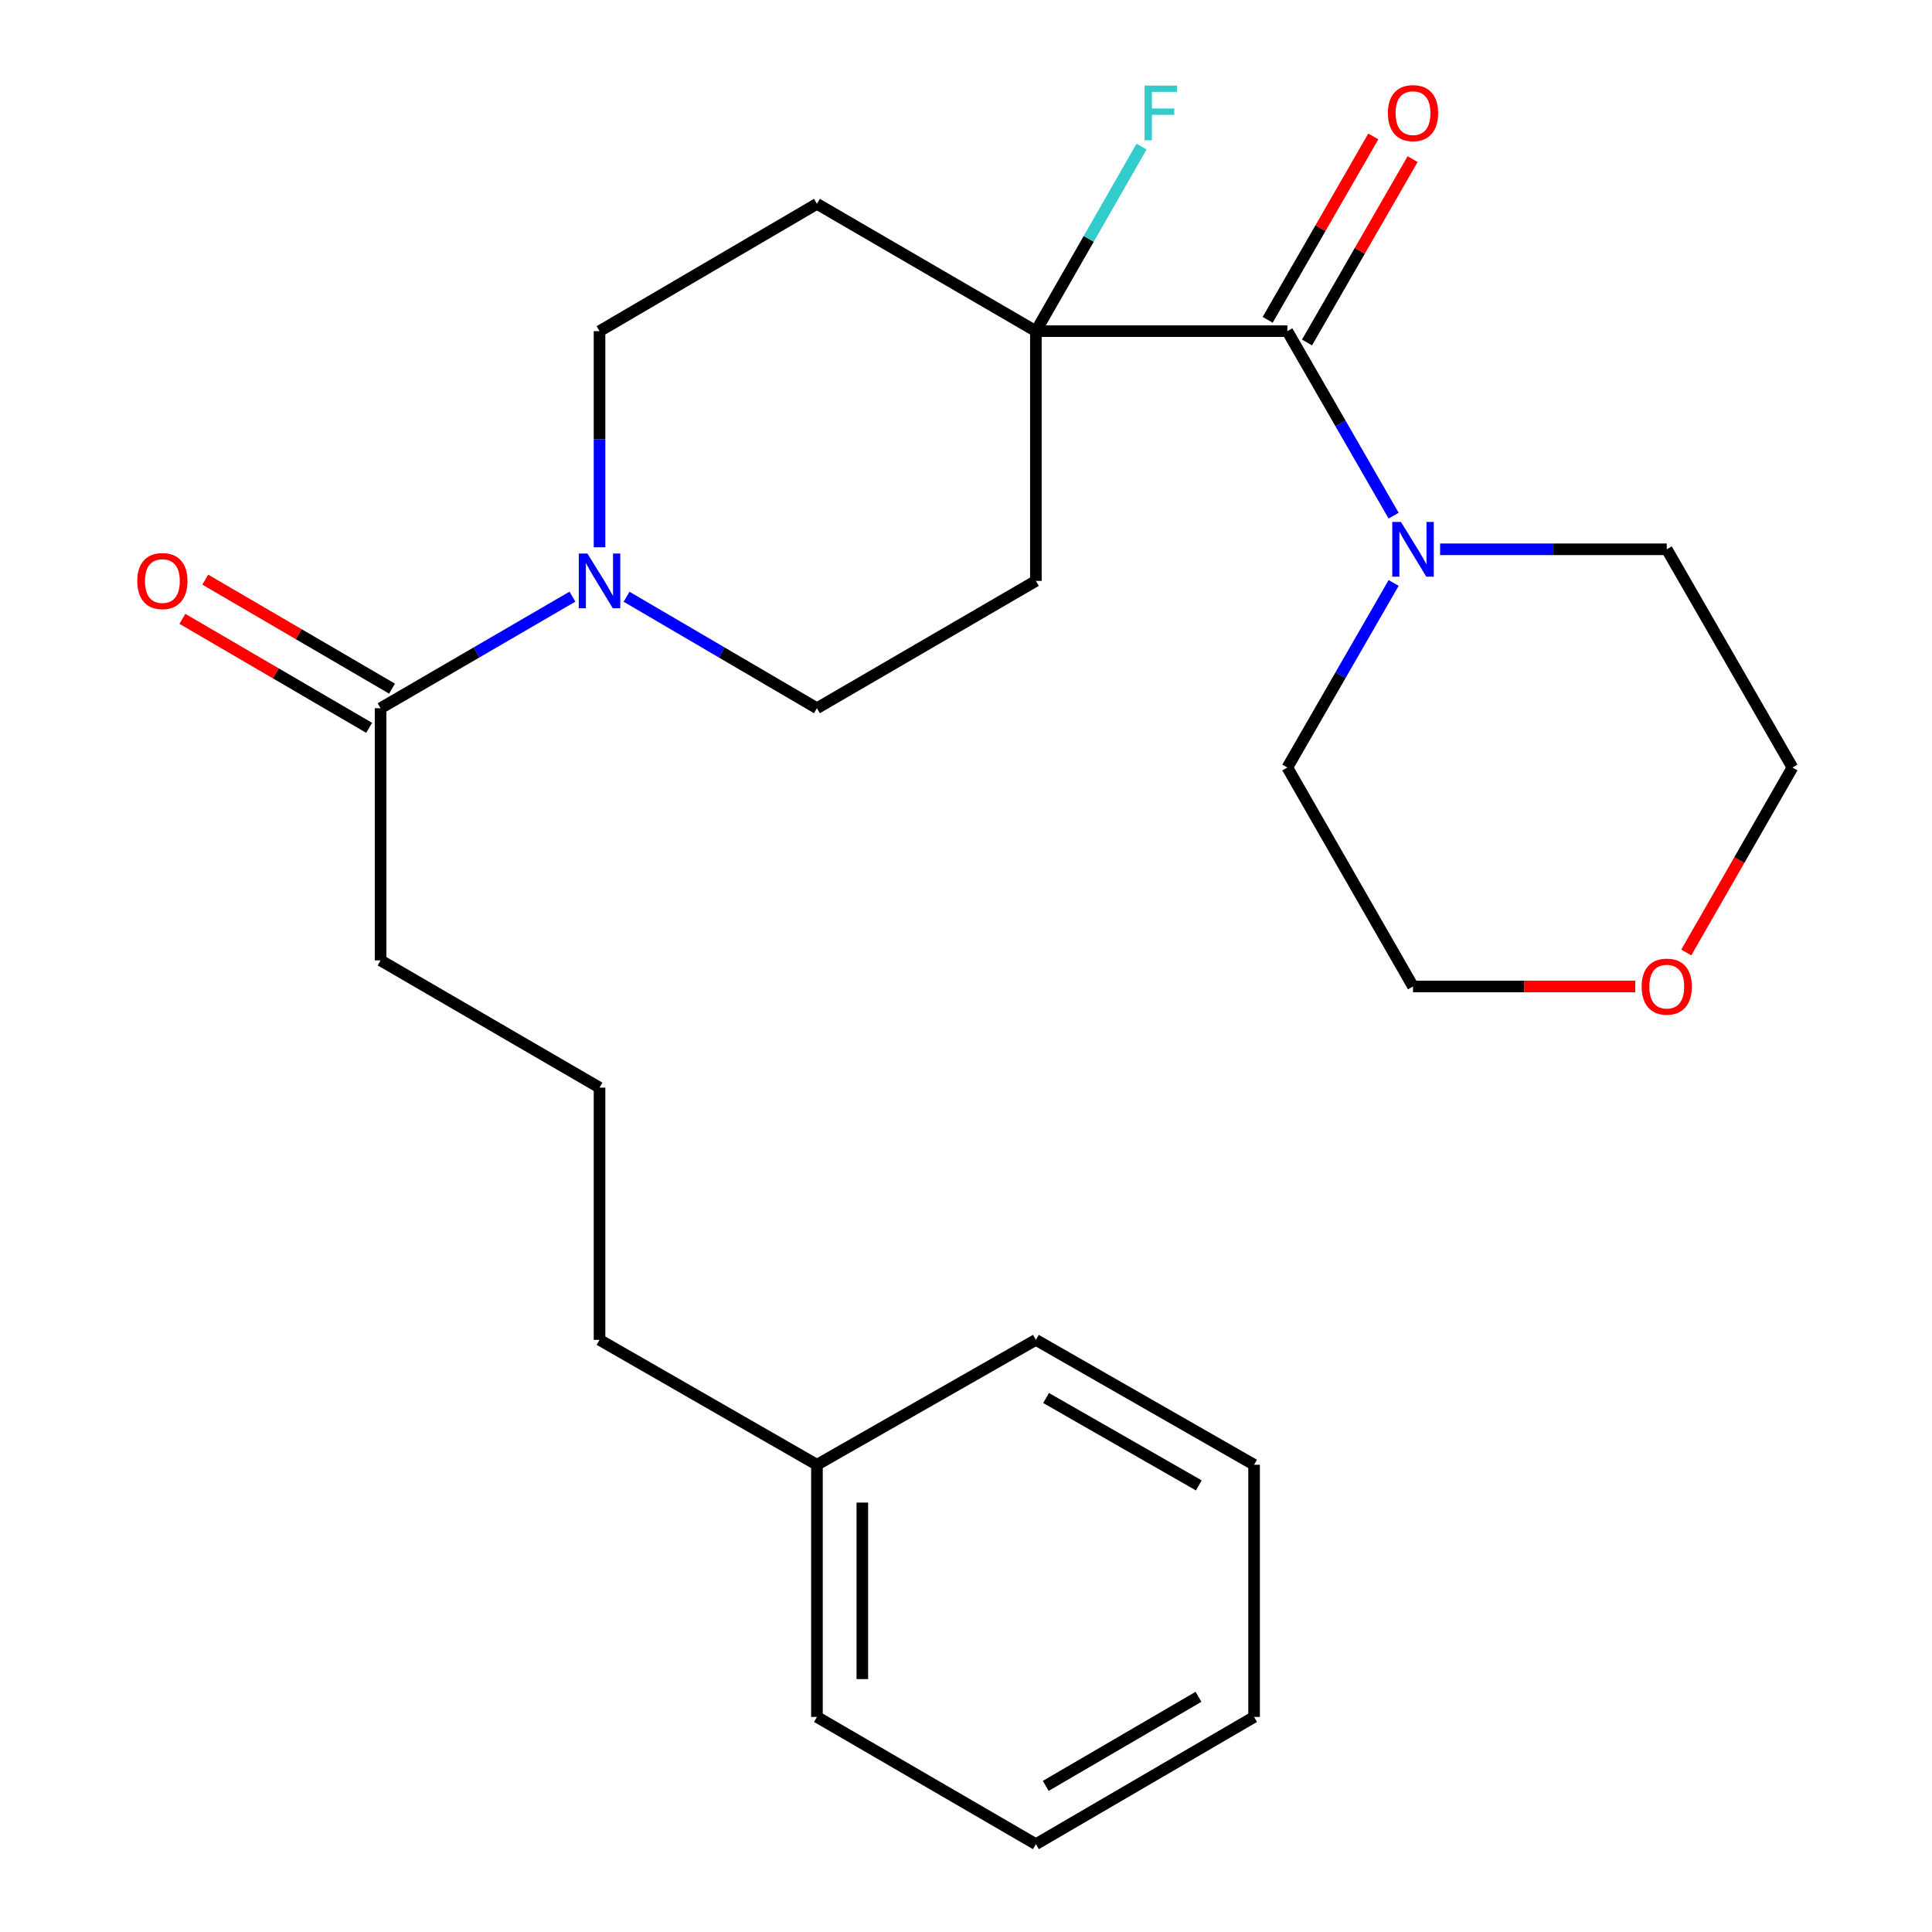 <?xml version='1.0' encoding='iso-8859-1'?>
<svg version='1.1' baseProfile='full'
              xmlns='http://www.w3.org/2000/svg'
                      xmlns:rdkit='http://www.rdkit.org/xml'
                      xmlns:xlink='http://www.w3.org/1999/xlink'
                  xml:space='preserve'
width='1000px' height='1000px' viewBox='0 0 1000 1000'>
<!-- END OF HEADER -->
<rect style='opacity:1.0;fill:#FFFFFF;stroke:none' width='1000' height='1000' x='0' y='0'> </rect>
<path class='bond-1' d='M 666.326,171.406 L 536.175,171.406' style='fill:none;fill-rule:evenodd;stroke:#000000;stroke-width:6px;stroke-linecap:butt;stroke-linejoin:miter;stroke-opacity:1' />
<path class='bond-2' d='M 666.326,171.406 L 693.833,219.152' style='fill:none;fill-rule:evenodd;stroke:#000000;stroke-width:6px;stroke-linecap:butt;stroke-linejoin:miter;stroke-opacity:1' />
<path class='bond-2' d='M 693.833,219.152 L 721.341,266.898' style='fill:none;fill-rule:evenodd;stroke:#0000FF;stroke-width:6px;stroke-linecap:butt;stroke-linejoin:miter;stroke-opacity:1' />
<path class='bond-8' d='M 676.505,177.269 L 703.84,129.81' style='fill:none;fill-rule:evenodd;stroke:#000000;stroke-width:6px;stroke-linecap:butt;stroke-linejoin:miter;stroke-opacity:1' />
<path class='bond-8' d='M 703.84,129.81 L 731.176,82.351' style='fill:none;fill-rule:evenodd;stroke:#FF0000;stroke-width:6px;stroke-linecap:butt;stroke-linejoin:miter;stroke-opacity:1' />
<path class='bond-8' d='M 656.147,165.543 L 683.483,118.084' style='fill:none;fill-rule:evenodd;stroke:#000000;stroke-width:6px;stroke-linecap:butt;stroke-linejoin:miter;stroke-opacity:1' />
<path class='bond-8' d='M 683.483,118.084 L 710.818,70.626' style='fill:none;fill-rule:evenodd;stroke:#FF0000;stroke-width:6px;stroke-linecap:butt;stroke-linejoin:miter;stroke-opacity:1' />
<path class='bond-0' d='M 310.316,283.278 L 310.316,227.342' style='fill:none;fill-rule:evenodd;stroke:#0000FF;stroke-width:6px;stroke-linecap:butt;stroke-linejoin:miter;stroke-opacity:1' />
<path class='bond-0' d='M 310.316,227.342 L 310.316,171.406' style='fill:none;fill-rule:evenodd;stroke:#000000;stroke-width:6px;stroke-linecap:butt;stroke-linejoin:miter;stroke-opacity:1' />
<path class='bond-3' d='M 296.298,308.822 L 246.643,337.702' style='fill:none;fill-rule:evenodd;stroke:#0000FF;stroke-width:6px;stroke-linecap:butt;stroke-linejoin:miter;stroke-opacity:1' />
<path class='bond-3' d='M 246.643,337.702 L 196.988,366.581' style='fill:none;fill-rule:evenodd;stroke:#000000;stroke-width:6px;stroke-linecap:butt;stroke-linejoin:miter;stroke-opacity:1' />
<path class='bond-26' d='M 324.316,308.87 L 373.581,337.725' style='fill:none;fill-rule:evenodd;stroke:#0000FF;stroke-width:6px;stroke-linecap:butt;stroke-linejoin:miter;stroke-opacity:1' />
<path class='bond-26' d='M 373.581,337.725 L 422.847,366.581' style='fill:none;fill-rule:evenodd;stroke:#000000;stroke-width:6px;stroke-linecap:butt;stroke-linejoin:miter;stroke-opacity:1' />
<path class='bond-4' d='M 536.175,171.406 L 536.175,300.67' style='fill:none;fill-rule:evenodd;stroke:#000000;stroke-width:6px;stroke-linecap:butt;stroke-linejoin:miter;stroke-opacity:1' />
<path class='bond-5' d='M 536.175,171.406 L 422.847,105.508' style='fill:none;fill-rule:evenodd;stroke:#000000;stroke-width:6px;stroke-linecap:butt;stroke-linejoin:miter;stroke-opacity:1' />
<path class='bond-11' d='M 536.175,171.406 L 563.519,123.645' style='fill:none;fill-rule:evenodd;stroke:#000000;stroke-width:6px;stroke-linecap:butt;stroke-linejoin:miter;stroke-opacity:1' />
<path class='bond-11' d='M 563.519,123.645 L 590.863,75.883' style='fill:none;fill-rule:evenodd;stroke:#33CCCC;stroke-width:6px;stroke-linecap:butt;stroke-linejoin:miter;stroke-opacity:1' />
<path class='bond-12' d='M 721.344,301.735 L 693.835,349.5' style='fill:none;fill-rule:evenodd;stroke:#0000FF;stroke-width:6px;stroke-linecap:butt;stroke-linejoin:miter;stroke-opacity:1' />
<path class='bond-12' d='M 693.835,349.5 L 666.326,397.265' style='fill:none;fill-rule:evenodd;stroke:#000000;stroke-width:6px;stroke-linecap:butt;stroke-linejoin:miter;stroke-opacity:1' />
<path class='bond-13' d='M 745.399,284.316 L 804.057,284.316' style='fill:none;fill-rule:evenodd;stroke:#0000FF;stroke-width:6px;stroke-linecap:butt;stroke-linejoin:miter;stroke-opacity:1' />
<path class='bond-13' d='M 804.057,284.316 L 862.714,284.316' style='fill:none;fill-rule:evenodd;stroke:#000000;stroke-width:6px;stroke-linecap:butt;stroke-linejoin:miter;stroke-opacity:1' />
<path class='bond-9' d='M 202.909,356.436 L 154.575,328.228' style='fill:none;fill-rule:evenodd;stroke:#000000;stroke-width:6px;stroke-linecap:butt;stroke-linejoin:miter;stroke-opacity:1' />
<path class='bond-9' d='M 154.575,328.228 L 106.242,300.02' style='fill:none;fill-rule:evenodd;stroke:#FF0000;stroke-width:6px;stroke-linecap:butt;stroke-linejoin:miter;stroke-opacity:1' />
<path class='bond-9' d='M 191.067,376.726 L 142.734,348.518' style='fill:none;fill-rule:evenodd;stroke:#000000;stroke-width:6px;stroke-linecap:butt;stroke-linejoin:miter;stroke-opacity:1' />
<path class='bond-9' d='M 142.734,348.518 L 94.4,320.31' style='fill:none;fill-rule:evenodd;stroke:#FF0000;stroke-width:6px;stroke-linecap:butt;stroke-linejoin:miter;stroke-opacity:1' />
<path class='bond-14' d='M 196.988,366.581 L 196.988,497.098' style='fill:none;fill-rule:evenodd;stroke:#000000;stroke-width:6px;stroke-linecap:butt;stroke-linejoin:miter;stroke-opacity:1' />
<path class='bond-7' d='M 536.175,300.67 L 422.847,366.581' style='fill:none;fill-rule:evenodd;stroke:#000000;stroke-width:6px;stroke-linecap:butt;stroke-linejoin:miter;stroke-opacity:1' />
<path class='bond-6' d='M 422.847,105.508 L 310.316,171.406' style='fill:none;fill-rule:evenodd;stroke:#000000;stroke-width:6px;stroke-linecap:butt;stroke-linejoin:miter;stroke-opacity:1' />
<path class='bond-10' d='M 872.809,493.006 L 900.287,445.136' style='fill:none;fill-rule:evenodd;stroke:#FF0000;stroke-width:6px;stroke-linecap:butt;stroke-linejoin:miter;stroke-opacity:1' />
<path class='bond-10' d='M 900.287,445.136 L 927.764,397.265' style='fill:none;fill-rule:evenodd;stroke:#000000;stroke-width:6px;stroke-linecap:butt;stroke-linejoin:miter;stroke-opacity:1' />
<path class='bond-25' d='M 846.431,510.593 L 788.903,510.593' style='fill:none;fill-rule:evenodd;stroke:#FF0000;stroke-width:6px;stroke-linecap:butt;stroke-linejoin:miter;stroke-opacity:1' />
<path class='bond-25' d='M 788.903,510.593 L 731.375,510.593' style='fill:none;fill-rule:evenodd;stroke:#000000;stroke-width:6px;stroke-linecap:butt;stroke-linejoin:miter;stroke-opacity:1' />
<path class='bond-17' d='M 666.326,397.265 L 731.375,510.593' style='fill:none;fill-rule:evenodd;stroke:#000000;stroke-width:6px;stroke-linecap:butt;stroke-linejoin:miter;stroke-opacity:1' />
<path class='bond-18' d='M 862.714,284.316 L 927.764,397.265' style='fill:none;fill-rule:evenodd;stroke:#000000;stroke-width:6px;stroke-linecap:butt;stroke-linejoin:miter;stroke-opacity:1' />
<path class='bond-16' d='M 196.988,497.098 L 310.316,562.956' style='fill:none;fill-rule:evenodd;stroke:#000000;stroke-width:6px;stroke-linecap:butt;stroke-linejoin:miter;stroke-opacity:1' />
<path class='bond-15' d='M 422.847,758.157 L 310.316,693.512' style='fill:none;fill-rule:evenodd;stroke:#000000;stroke-width:6px;stroke-linecap:butt;stroke-linejoin:miter;stroke-opacity:1' />
<path class='bond-20' d='M 422.847,758.157 L 422.847,888.687' style='fill:none;fill-rule:evenodd;stroke:#000000;stroke-width:6px;stroke-linecap:butt;stroke-linejoin:miter;stroke-opacity:1' />
<path class='bond-20' d='M 446.34,777.736 L 446.34,869.107' style='fill:none;fill-rule:evenodd;stroke:#000000;stroke-width:6px;stroke-linecap:butt;stroke-linejoin:miter;stroke-opacity:1' />
<path class='bond-21' d='M 422.847,758.157 L 536.175,693.512' style='fill:none;fill-rule:evenodd;stroke:#000000;stroke-width:6px;stroke-linecap:butt;stroke-linejoin:miter;stroke-opacity:1' />
<path class='bond-19' d='M 310.316,562.956 L 310.316,693.512' style='fill:none;fill-rule:evenodd;stroke:#000000;stroke-width:6px;stroke-linecap:butt;stroke-linejoin:miter;stroke-opacity:1' />
<path class='bond-23' d='M 422.847,888.687 L 536.175,954.545' style='fill:none;fill-rule:evenodd;stroke:#000000;stroke-width:6px;stroke-linecap:butt;stroke-linejoin:miter;stroke-opacity:1' />
<path class='bond-22' d='M 536.175,693.512 L 649.111,758.157' style='fill:none;fill-rule:evenodd;stroke:#000000;stroke-width:6px;stroke-linecap:butt;stroke-linejoin:miter;stroke-opacity:1' />
<path class='bond-22' d='M 541.444,723.598 L 620.5,768.849' style='fill:none;fill-rule:evenodd;stroke:#000000;stroke-width:6px;stroke-linecap:butt;stroke-linejoin:miter;stroke-opacity:1' />
<path class='bond-24' d='M 649.111,758.157 L 649.111,888.687' style='fill:none;fill-rule:evenodd;stroke:#000000;stroke-width:6px;stroke-linecap:butt;stroke-linejoin:miter;stroke-opacity:1' />
<path class='bond-27' d='M 536.175,954.545 L 649.111,888.687' style='fill:none;fill-rule:evenodd;stroke:#000000;stroke-width:6px;stroke-linecap:butt;stroke-linejoin:miter;stroke-opacity:1' />
<path class='bond-27' d='M 541.28,924.372 L 620.336,878.271' style='fill:none;fill-rule:evenodd;stroke:#000000;stroke-width:6px;stroke-linecap:butt;stroke-linejoin:miter;stroke-opacity:1' />
<path  class='atom-1' d='M 304.056 286.51
L 313.336 301.51
Q 314.256 302.99, 315.736 305.67
Q 317.216 308.35, 317.296 308.51
L 317.296 286.51
L 321.056 286.51
L 321.056 314.83
L 317.176 314.83
L 307.216 298.43
Q 306.056 296.51, 304.816 294.31
Q 303.616 292.11, 303.256 291.43
L 303.256 314.83
L 299.576 314.83
L 299.576 286.51
L 304.056 286.51
' fill='#0000FF'/>
<path  class='atom-3' d='M 725.115 270.156
L 734.395 285.156
Q 735.315 286.636, 736.795 289.316
Q 738.275 291.996, 738.355 292.156
L 738.355 270.156
L 742.115 270.156
L 742.115 298.476
L 738.235 298.476
L 728.275 282.076
Q 727.115 280.156, 725.875 277.956
Q 724.675 275.756, 724.315 275.076
L 724.315 298.476
L 720.635 298.476
L 720.635 270.156
L 725.115 270.156
' fill='#0000FF'/>
<path  class='atom-9' d='M 718.375 58.55
Q 718.375 51.75, 721.735 47.95
Q 725.095 44.15, 731.375 44.15
Q 737.655 44.15, 741.015 47.95
Q 744.375 51.75, 744.375 58.55
Q 744.375 65.43, 740.975 69.35
Q 737.575 73.23, 731.375 73.23
Q 725.135 73.23, 721.735 69.35
Q 718.375 65.47, 718.375 58.55
M 731.375 70.03
Q 735.695 70.03, 738.015 67.15
Q 740.375 64.23, 740.375 58.55
Q 740.375 52.99, 738.015 50.19
Q 735.695 47.35, 731.375 47.35
Q 727.055 47.35, 724.695 50.15
Q 722.375 52.95, 722.375 58.55
Q 722.375 64.27, 724.695 67.15
Q 727.055 70.03, 731.375 70.03
' fill='#FF0000'/>
<path  class='atom-10' d='M 71.052 300.75
Q 71.052 293.95, 74.412 290.15
Q 77.772 286.35, 84.052 286.35
Q 90.332 286.35, 93.692 290.15
Q 97.052 293.95, 97.052 300.75
Q 97.052 307.63, 93.652 311.55
Q 90.252 315.43, 84.052 315.43
Q 77.812 315.43, 74.412 311.55
Q 71.052 307.67, 71.052 300.75
M 84.052 312.23
Q 88.372 312.23, 90.692 309.35
Q 93.052 306.43, 93.052 300.75
Q 93.052 295.19, 90.692 292.39
Q 88.372 289.55, 84.052 289.55
Q 79.732 289.55, 77.372 292.35
Q 75.052 295.15, 75.052 300.75
Q 75.052 306.47, 77.372 309.35
Q 79.732 312.23, 84.052 312.23
' fill='#FF0000'/>
<path  class='atom-11' d='M 849.714 510.673
Q 849.714 503.873, 853.074 500.073
Q 856.434 496.273, 862.714 496.273
Q 868.994 496.273, 872.354 500.073
Q 875.714 503.873, 875.714 510.673
Q 875.714 517.553, 872.314 521.473
Q 868.914 525.353, 862.714 525.353
Q 856.474 525.353, 853.074 521.473
Q 849.714 517.593, 849.714 510.673
M 862.714 522.153
Q 867.034 522.153, 869.354 519.273
Q 871.714 516.353, 871.714 510.673
Q 871.714 505.113, 869.354 502.313
Q 867.034 499.473, 862.714 499.473
Q 858.394 499.473, 856.034 502.273
Q 853.714 505.073, 853.714 510.673
Q 853.714 516.393, 856.034 519.273
Q 858.394 522.153, 862.714 522.153
' fill='#FF0000'/>
<path  class='atom-12' d='M 592.413 44.31
L 609.253 44.31
L 609.253 47.55
L 596.213 47.55
L 596.213 56.15
L 607.813 56.15
L 607.813 59.43
L 596.213 59.43
L 596.213 72.63
L 592.413 72.63
L 592.413 44.31
' fill='#33CCCC'/>
</svg>
